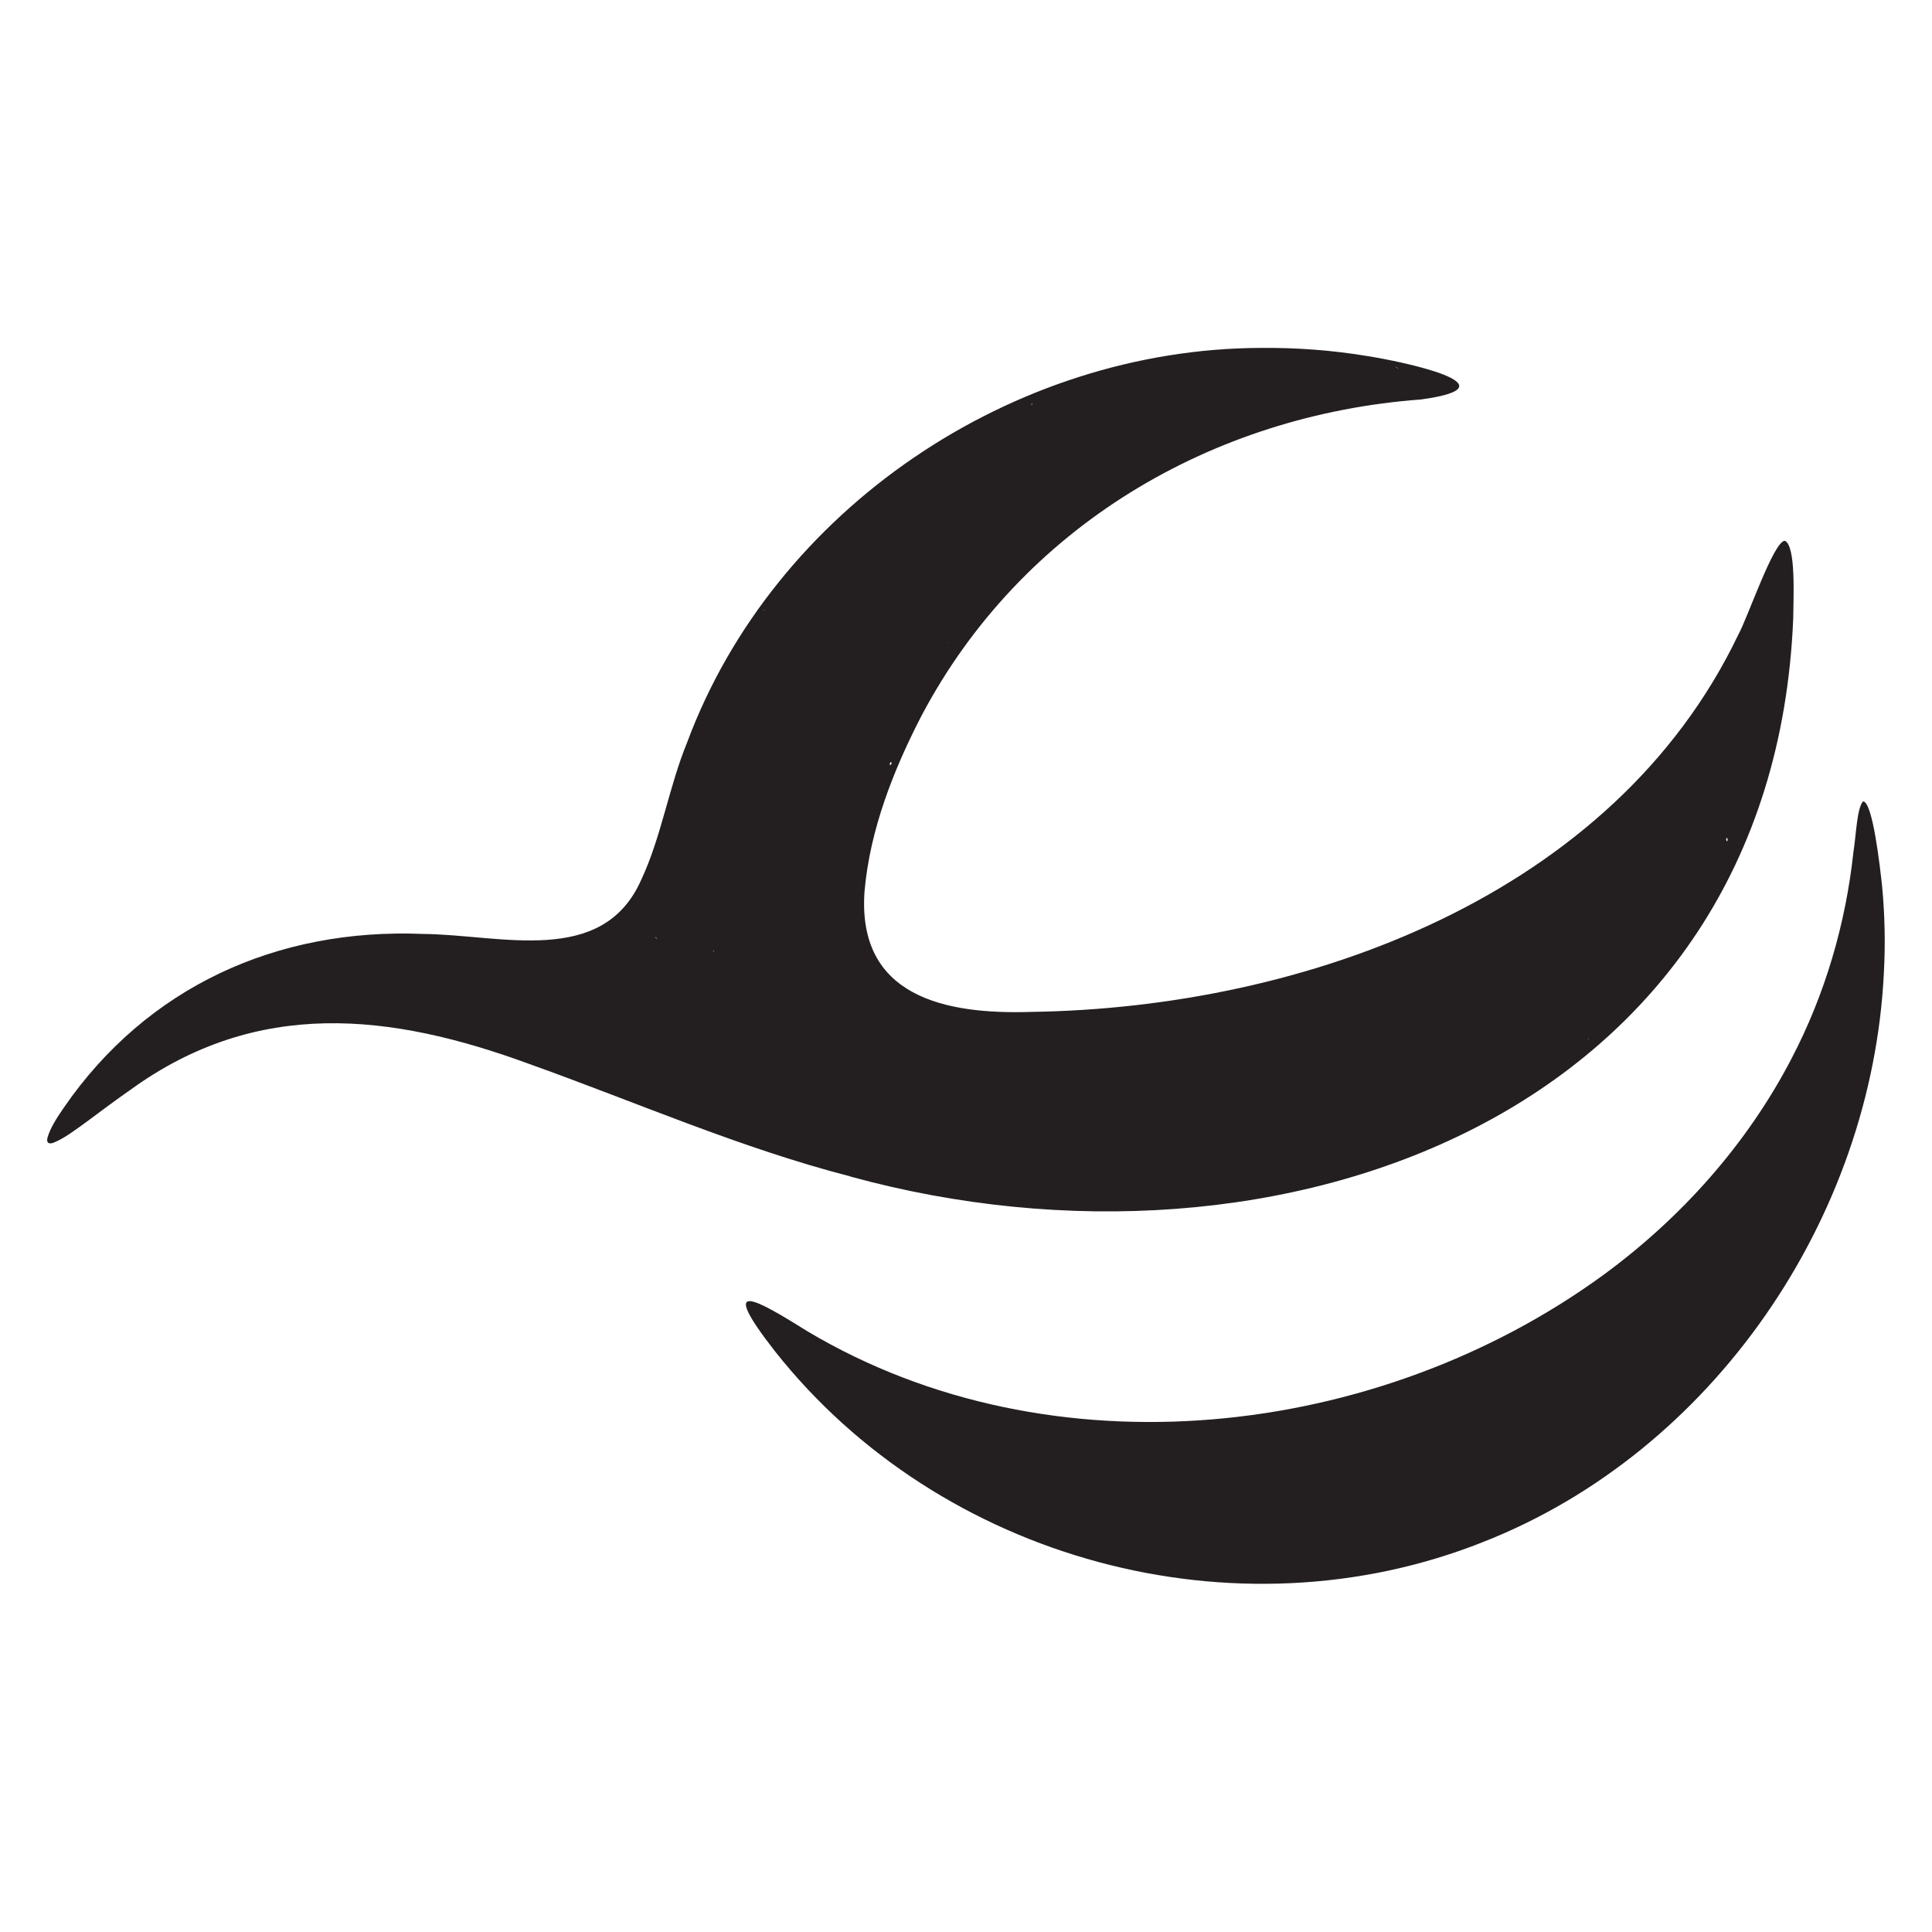 <?xml version="1.0" encoding="UTF-8"?>
<!-- Generator: Adobe Illustrator 28.2.0, SVG Export Plug-In . SVG Version: 6.00 Build 0)  -->
<svg xmlns="http://www.w3.org/2000/svg" xmlns:xlink="http://www.w3.org/1999/xlink" version="1.1" id="Layer_1" x="0px" y="0px" viewBox="0 0 120 120" style="enable-background:new 0 0 120 120;" xml:space="preserve">
<style type="text/css">
	.st0{fill:#FFFFFF;}
	.st1{fill:#231F20;}
</style>
<path class="st0" d="M120,120H0V0h120V120z"></path>
<path class="st1" d="M52.83,73.08c26.6,7.3,57.29-3.79,58.55-34.67c0.01-1.3,0.18-4.5-0.52-4.82c-0.69,0-2.31,4.79-2.9,5.85  c-7.75,16.18-26.84,23.15-43.86,23.41c-5.38,0.18-10.89-0.93-10.4-7.52c0.34-3.8,1.79-7.5,3.54-10.88  c6.2-11.73,18.03-18.68,31.04-19.64c6.06-0.84-1.24-2.37-3.39-2.7c-2.17-0.36-4.38-0.52-6.57-0.5c-15.41,0.04-30.24,9.99-35.64,24.5  c-1.13,2.75-1.61,5.9-2.85,8.53c-2.4,5.44-8.73,3.41-13.54,3.37C17.2,57.63,9.13,61.3,3.97,68.79c-0.41,0.6-0.83,1.22-1.02,1.87  c-0.07,0.29,0.04,0.42,0.34,0.33C4,70.71,4.65,70.2,5.43,69.64c0.75-0.56,1.78-1.33,2.7-1.97c7.84-5.67,16.1-4.76,24.73-1.59  c6.64,2.37,13.12,5.23,19.96,6.99L52.83,73.08z M86.86,22.92c-0.06-0.05-0.13-0.11-0.21-0.15C86.76,22.81,86.82,22.86,86.86,22.92z   M84.15,25.27c0.01-0.02,0.03-0.05,0.04-0.07C84.18,25.22,84.17,25.24,84.15,25.27z M81.88,21.96  C81.88,21.96,81.88,21.96,81.88,21.96C81.88,21.96,81.88,21.96,81.88,21.96L81.88,21.96C81.88,21.96,81.88,21.96,81.88,21.96z   M64.07,25.16c0-0.04,0-0.07,0-0.1c0.01,0.01,0.02,0.02,0.03,0.02C64.11,25.13,64.1,25.15,64.07,25.16z M24.4,57.77  C24.4,57.76,24.4,57.76,24.4,57.77C24.4,57.76,24.4,57.76,24.4,57.77C24.4,57.76,24.4,57.76,24.4,57.77z M55.29,47.38  c0.03-0.07,0.07-0.06,0.08,0.01c0.01,0.05-0.01,0.11-0.07,0.12c-0.06,0.01-0.03-0.08-0.02-0.12L55.29,47.38z M44.33,59.06  c0.02,0.01,0,0.05-0.02,0.04c-0.02-0.01-0.02-0.05,0.01-0.05L44.33,59.06z M45.19,58.98C45.19,58.97,45.19,58.97,45.19,58.98  C45.19,58.97,45.19,58.97,45.19,58.98C45.19,58.98,45.19,58.98,45.19,58.98z M52.64,61.18c-0.03,0-0.02-0.02,0.01,0L52.64,61.18z   M91.87,57.22C91.89,57.26,91.87,57.26,91.87,57.22L91.87,57.22z M40.79,58.32c-0.01,0-0.06-0.06-0.08-0.1  c-0.03-0.03-0.02-0.04,0.01-0.01C40.75,58.23,40.79,58.28,40.79,58.32L40.79,58.32z M98.64,64.56c-0.01-0.01,0.02-0.03,0.03-0.03  c0,0.01,0.02,0.02,0,0.03L98.64,64.56z M107.25,52.24c-0.04-0.04-0.06-0.18,0.02-0.19c0.05,0.01,0.04,0.23-0.01,0.2L107.25,52.24z   M79.63,60.92c0,0-0.05-0.06-0.05-0.05C79.58,60.86,79.61,60.9,79.63,60.92L79.63,60.92z M54.42,50.76c0,0,0.01,0.01,0.01,0.01  C54.43,50.77,54.42,50.77,54.42,50.76z M58.84,39.94c0-0.01,0.06-0.02,0.05-0.01C58.89,39.94,58.85,39.95,58.84,39.94L58.84,39.94z   M47.49,37.88c-0.01,0.03-0.04,0.01-0.04,0c0-0.01,0.04-0.03,0.04-0.01L47.49,37.88z M117.01,60.42c0.1-1.79,0.06-3.6-0.11-5.39  c-0.12-1.09-0.58-5.29-1.19-5.25c-0.38,0.46-0.42,2.08-0.59,3.14c-0.48,4.46-1.76,8.84-3.84,12.82c-2.76,5.32-6.85,9.9-11.68,13.44  C85.59,89.41,65.33,91.72,50.17,82.7c-3.19-1.99-5.69-3.45-2.02,1.25c10.26,12.96,28.59,17.94,43.96,11.83  c14.28-5.6,24.16-20.12,24.9-35.35L117.01,60.42z M107.24,84.16c0,0,0.01-0.04,0.01-0.03c0,0.01,0,0.02-0.01,0.02L107.24,84.16z   M104.75,74.83c0,0-0.04,0.07-0.05,0.1C104.67,74.98,104.73,74.84,104.75,74.83L104.75,74.83z M104.53,75.02  c0.01,0,0.05-0.01,0.05-0.01C104.58,75,104.54,75.01,104.53,75.02L104.53,75.02z M104.63,74.98  C104.65,74.97,104.65,74.97,104.63,74.98L104.63,74.98z M99.35,91.29C99.35,91.29,99.35,91.29,99.35,91.29L99.35,91.29  C99.35,91.29,99.35,91.29,99.35,91.29z M99.51,91.14c0.01,0,0.04-0.01,0.04-0.01C99.56,91.13,99.53,91.14,99.51,91.14L99.51,91.14z"></path>
</svg>
